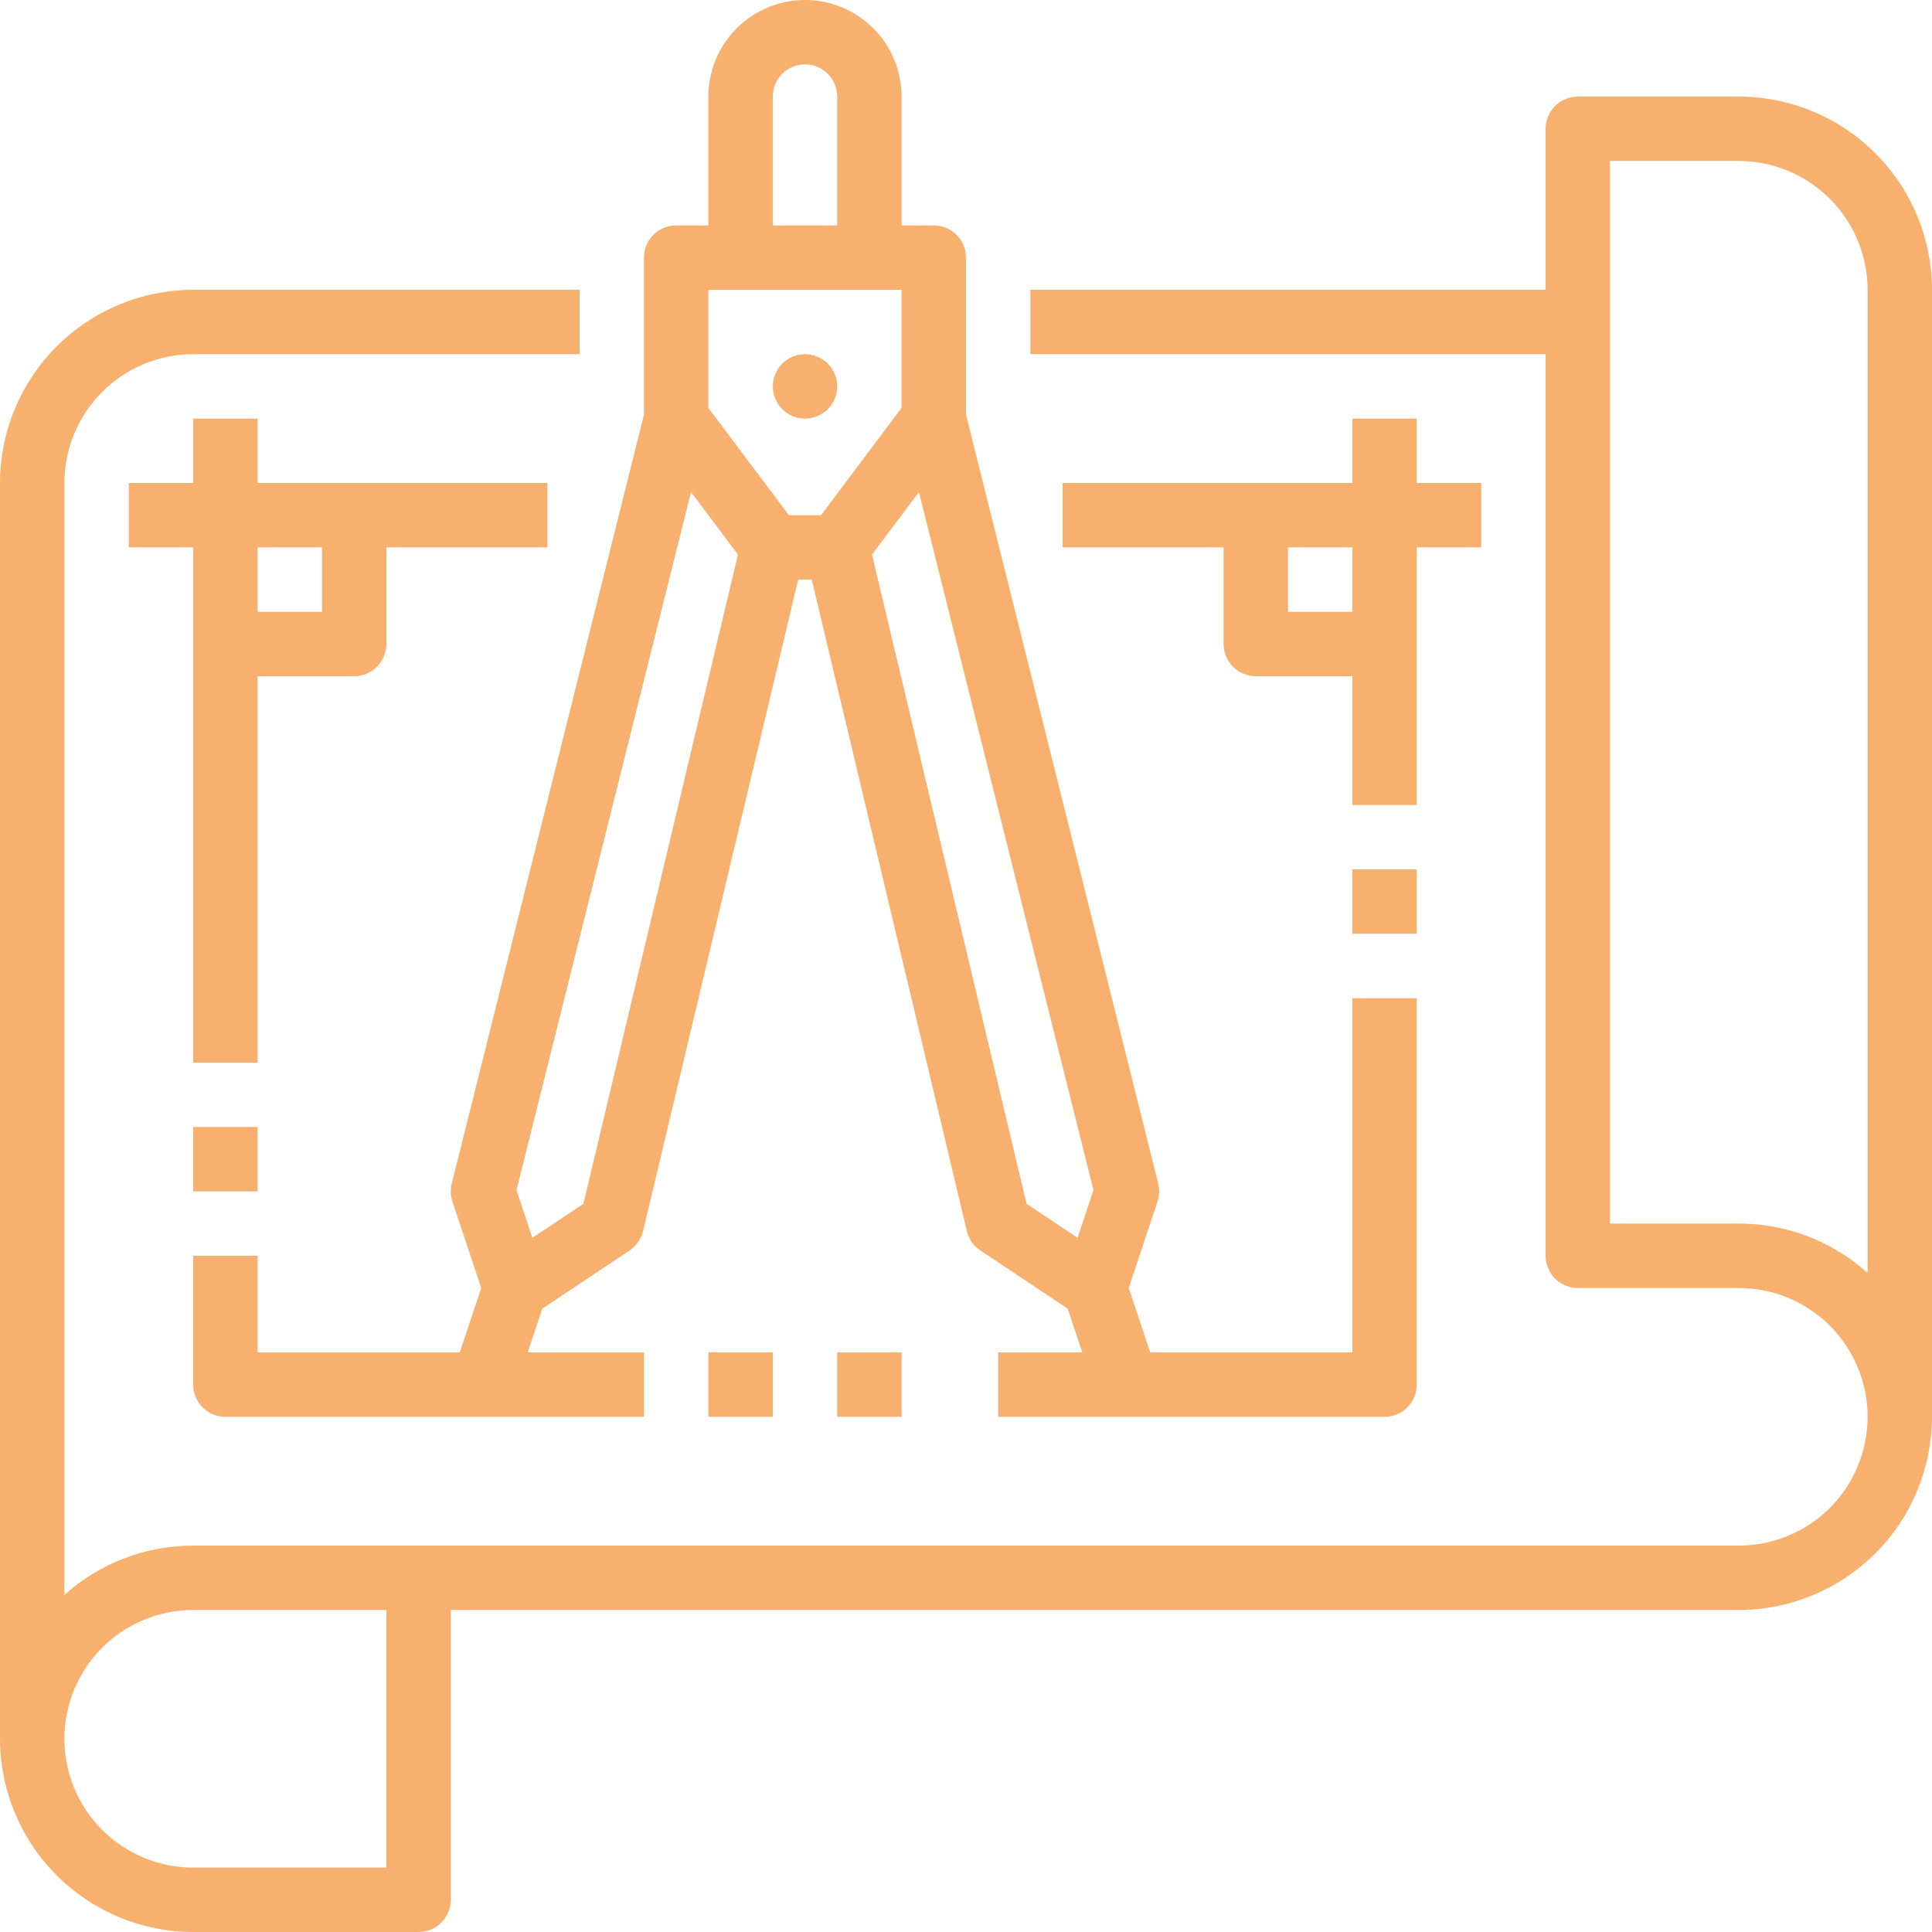 <?xml version="1.0" encoding="UTF-8"?> <svg xmlns="http://www.w3.org/2000/svg" width="87" height="87" viewBox="0 0 87 87" fill="none"> <path d="M31.899 4.35V10.15H30.449C30.065 10.15 29.696 10.303 29.424 10.575C29.152 10.847 28.999 11.215 28.999 11.6V18.671L20.343 53.298C20.276 53.566 20.286 53.847 20.374 54.109L21.671 58L20.704 60.9H11.599V56.55H8.699V62.35C8.699 62.735 8.852 63.103 9.124 63.375C9.396 63.647 9.765 63.8 10.149 63.8H28.999V60.9H23.761L24.418 58.931L28.354 56.306C28.658 56.103 28.875 55.792 28.96 55.436L35.944 26.1H36.554L43.539 55.436C43.623 55.792 43.84 56.103 44.145 56.306L48.081 58.931L48.737 60.9H44.949V63.8H62.349C62.734 63.8 63.103 63.647 63.374 63.375C63.646 63.103 63.799 62.735 63.799 62.35V44.95H60.899V60.9H51.794L50.828 58L52.125 54.109C52.212 53.847 52.223 53.566 52.156 53.298L43.499 18.671V11.6C43.499 11.215 43.346 10.847 43.075 10.575C42.803 10.303 42.434 10.15 42.049 10.15H40.599V4.35C40.599 3.196 40.141 2.09 39.325 1.274C38.509 0.458 37.403 0 36.249 0C35.096 0 33.989 0.458 33.173 1.274C32.358 2.09 31.899 3.196 31.899 4.35ZM31.899 13.05H40.599V18.367L36.974 23.2H35.524L31.899 18.367V13.05ZM26.271 54.21L23.974 55.74L23.258 53.592L31.117 22.157L33.231 24.976L26.271 54.21ZM48.524 55.74L46.228 54.21L39.267 24.976L41.381 22.157L49.24 53.592L48.524 55.74ZM37.699 4.35V10.15H34.799V4.35C34.799 3.965 34.952 3.597 35.224 3.325C35.496 3.053 35.865 2.9 36.249 2.9C36.634 2.9 37.003 3.053 37.275 3.325C37.547 3.597 37.699 3.965 37.699 4.35Z" fill="#F8B06E"></path> <path d="M36.251 18.85C37.052 18.85 37.701 18.201 37.701 17.4C37.701 16.599 37.052 15.95 36.251 15.95C35.45 15.95 34.801 16.599 34.801 17.4C34.801 18.201 35.45 18.85 36.251 18.85Z" fill="#F8B06E"></path> <path d="M78.3 4.35H71.05C70.665 4.35 70.297 4.503 70.025 4.775C69.753 5.047 69.6 5.415 69.6 5.8V13.05H46.4V15.95H69.6V56.55C69.6 56.934 69.753 57.303 70.025 57.575C70.297 57.847 70.665 58 71.05 58H78.3C79.838 58 81.314 58.611 82.401 59.699C83.489 60.786 84.1 62.262 84.1 63.8C84.1 65.338 83.489 66.814 82.401 67.901C81.314 68.989 79.838 69.6 78.3 69.6H8.7C6.558 69.599 4.492 70.39 2.9 71.822V21.75C2.902 20.212 3.513 18.738 4.601 17.651C5.688 16.563 7.162 15.952 8.7 15.95H26.1V13.05H8.7C6.393 13.053 4.182 13.97 2.551 15.601C0.92 17.232 0.003 19.443 0 21.75V78.3C0.003 80.607 0.92 82.818 2.551 84.449C4.182 86.08 6.393 86.997 8.7 87H18.85C19.235 87 19.603 86.847 19.875 86.575C20.147 86.303 20.3 85.934 20.3 85.55V72.5H78.3C80.607 72.497 82.818 71.58 84.449 69.949C86.08 68.318 86.997 66.107 87 63.8V13.05C86.997 10.743 86.08 8.532 84.449 6.901C82.818 5.27 80.607 4.353 78.3 4.35ZM17.4 84.1H8.7C7.162 84.1 5.686 83.489 4.599 82.401C3.511 81.314 2.9 79.838 2.9 78.3C2.9 76.762 3.511 75.287 4.599 74.199C5.686 73.111 7.162 72.5 8.7 72.5H17.4V84.1ZM84.1 57.321C82.507 55.889 80.441 55.098 78.3 55.1H72.5V7.25H78.3C79.838 7.252 81.312 7.863 82.399 8.951C83.487 10.038 84.098 11.512 84.1 13.05V57.321Z" fill="#F8B06E"></path> <path d="M8.701 18.85V21.75H5.801V24.65H8.701V47.85H11.601V30.45H15.951C16.335 30.45 16.704 30.297 16.976 30.025C17.248 29.753 17.401 29.384 17.401 29V24.65H24.651V21.75H11.601V18.85H8.701ZM14.501 24.65V27.55H11.601V24.65H14.501Z" fill="#F8B06E"></path> <path d="M11.599 50.75H8.699V53.65H11.599V50.75Z" fill="#F8B06E"></path> <path d="M60.9 18.85V21.75H47.85V24.65H55.1V29C55.1 29.384 55.252 29.753 55.524 30.025C55.796 30.297 56.165 30.45 56.55 30.45H60.9V36.25H63.8V24.65H66.7V21.75H63.8V18.85H60.9ZM60.9 27.55H58V24.65H60.9V27.55Z" fill="#F8B06E"></path> <path d="M63.8 39.15H60.9V42.05H63.8V39.15Z" fill="#F8B06E"></path> <path d="M34.8 60.9H31.9V63.8H34.8V60.9Z" fill="#F8B06E"></path> <path d="M40.599 60.9H37.699V63.8H40.599V60.9Z" fill="#F8B06E"></path> </svg> 